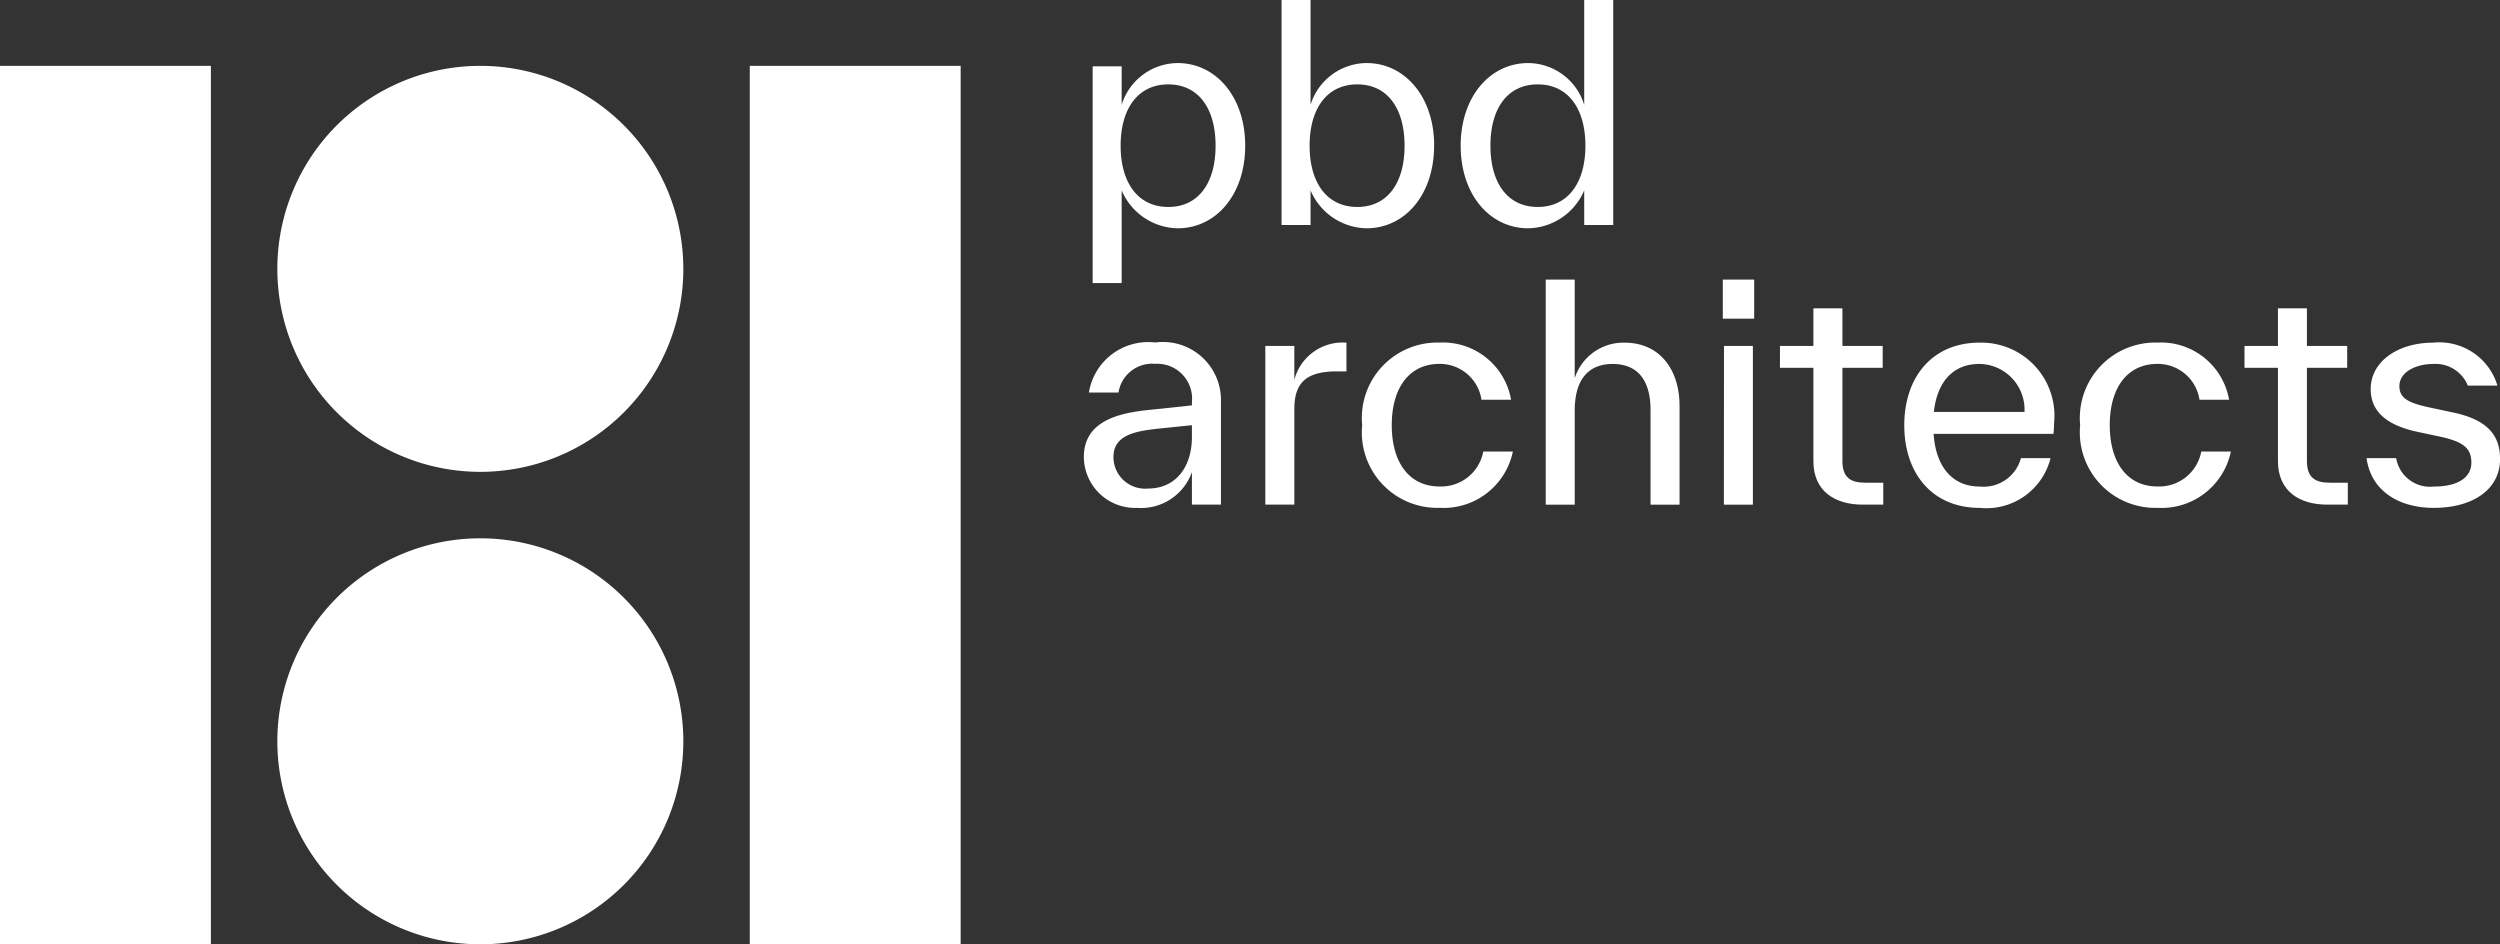 <svg xmlns="http://www.w3.org/2000/svg" xmlns:xlink="http://www.w3.org/1999/xlink" id="Group_1982" data-name="Group 1982" width="111" height="41.928" viewBox="0 0 111 41.928"><rect x="0" y="0" width="111" height="41.928" fill="#333333" stroke="none"/><defs><clipPath id="clip-path"><rect id="Rectangle_1807" data-name="Rectangle 1807" width="111" height="41.928" fill="#fff"></rect></clipPath></defs><rect id="Rectangle_1805" data-name="Rectangle 1805" width="9.363" height="39.003" transform="translate(0 2.924)" fill="#fff"></rect><rect id="Rectangle_1806" data-name="Rectangle 1806" width="9.363" height="39.003" transform="translate(33.29 2.924)" fill="#fff"></rect><g id="Group_1981" data-name="Group 1981"><g id="Group_1980" data-name="Group 1980" clip-path="url(#clip-path)"><path id="Path_1170" data-name="Path 1170" d="M84.985,138.987a9.013,9.013,0,1,1-9.013-9.013,9.013,9.013,0,0,1,9.013,9.013" transform="translate(-54.645 -106.073)" fill="#fff"></path><path id="Path_1171" data-name="Path 1171" d="M84.985,24.913A9.013,9.013,0,1,1,75.971,15.9a9.013,9.013,0,0,1,9.013,9.013" transform="translate(-54.645 -12.976)" fill="#fff"></path><path id="Path_1172" data-name="Path 1172" d="M270.606,18.895c0,2.169-1.288,3.668-3,3.668a2.755,2.755,0,0,1-2.485-1.683v4.115h-1.288V15.372h1.288v1.709a2.623,2.623,0,0,1,2.485-1.854c1.7,0,3,1.5,3,3.668m-1.315,0c0-1.656-.762-2.721-2.1-2.721s-2.116,1.065-2.116,2.721.776,2.721,2.116,2.721,2.1-1.065,2.1-2.721" transform="translate(-215.319 -12.427)" fill="#fff"></path><path id="Path_1173" data-name="Path 1173" d="M316.215,6.468c0,2.169-1.288,3.668-3,3.668a2.755,2.755,0,0,1-2.485-1.683V9.991h-1.288V0h1.288V4.654A2.623,2.623,0,0,1,313.218,2.8c1.7,0,3,1.5,3,3.668m-1.314,0c0-1.656-.762-2.721-2.1-2.721s-2.116,1.065-2.116,2.721.776,2.721,2.116,2.721,2.1-1.065,2.1-2.721" transform="translate(-252.541)" fill="#fff"></path><path id="Path_1174" data-name="Path 1174" d="M358.178,0h1.288V9.991h-1.288V8.453a2.756,2.756,0,0,1-2.485,1.683c-1.709,0-3-1.5-3-3.668s1.3-3.668,3-3.668a2.623,2.623,0,0,1,2.485,1.854Zm.053,6.468c0-1.656-.776-2.721-2.117-2.721s-2.1,1.065-2.1,2.721.762,2.721,2.1,2.721,2.117-1.065,2.117-2.721" transform="translate(-287.839)" fill="#fff"></path><path id="Path_1175" data-name="Path 1175" d="M267.779,85.391v4.535H266.49V88.481a2.394,2.394,0,0,1-2.432,1.591,2.278,2.278,0,0,1-2.366-2.261c0-1.643,1.643-1.959,2.905-2.09l1.893-.2v-.145a1.547,1.547,0,0,0-1.63-1.7,1.515,1.515,0,0,0-1.63,1.275h-1.315a2.668,2.668,0,0,1,2.945-2.222,2.577,2.577,0,0,1,2.918,2.655m-1.288,1.538V86.4l-1.407.145c-.973.105-2.077.237-2.077,1.262a1.405,1.405,0,0,0,1.525,1.407c1.3,0,1.959-1.025,1.959-2.287" transform="translate(-213.569 -67.522)" fill="#fff"></path><path id="Path_1176" data-name="Path 1176" d="M306.8,84.392a2.214,2.214,0,0,1,2.314-1.656v1.275h-.394c-1.288,0-1.919.408-1.919,1.67v4.246h-1.289V82.881H306.8Z" transform="translate(-249.332 -67.522)" fill="#fff"></path><path id="Path_1177" data-name="Path 1177" d="M328.89,86.4a3.351,3.351,0,0,1,3.431-3.668,3.069,3.069,0,0,1,3.181,2.537h-1.314a1.868,1.868,0,0,0-1.867-1.591c-1.341,0-2.117,1.065-2.117,2.721s.776,2.721,2.117,2.721a1.9,1.9,0,0,0,1.946-1.551h1.315a3.144,3.144,0,0,1-3.26,2.5A3.351,3.351,0,0,1,328.89,86.4" transform="translate(-268.41 -67.521)" fill="#fff"></path><path id="Path_1178" data-name="Path 1178" d="M379.155,73.108V77.5h-1.288V73.305c0-1.433-.657-2.051-1.683-2.051s-1.683.631-1.683,2.077V77.5h-1.288V67.508H374.5v4.378a2.273,2.273,0,0,1,2.209-1.578c1.591,0,2.445,1.223,2.445,2.8" transform="translate(-304.583 -55.094)" fill="#fff"></path><path id="Path_1179" data-name="Path 1179" d="M415.964,67.508h1.393v1.735h-1.393Zm.053,2.945H417.3V77.5h-1.288Z" transform="translate(-339.472 -55.094)" fill="#fff"></path><path id="Path_1180" data-name="Path 1180" d="M434.35,82.186v.973h-.92c-1.222,0-2.182-.592-2.182-1.932V77.085h-1.485v-.973h1.485V74.443h1.288v1.669h1.788v.973h-1.788v4.141c0,.749.381.96,1.025.96Z" transform="translate(-350.733 -60.754)" fill="#fff"></path><path id="Path_1181" data-name="Path 1181" d="M466.413,86.784h-5.324c.105,1.525.881,2.34,2.051,2.34a1.718,1.718,0,0,0,1.827-1.262h1.314a2.935,2.935,0,0,1-3.142,2.209c-2.13,0-3.352-1.551-3.352-3.668,0-2.143,1.249-3.668,3.339-3.668a3.246,3.246,0,0,1,3.313,3.562c0,.131-.013.316-.026.486m-5.311-.973h4.023a2.03,2.03,0,0,0-2-2.13c-1.118,0-1.867.723-2.025,2.13" transform="translate(-375.237 -67.521)" fill="#fff"></path><path id="Path_1182" data-name="Path 1182" d="M502.25,86.4a3.351,3.351,0,0,1,3.431-3.668,3.069,3.069,0,0,1,3.181,2.537h-1.314a1.868,1.868,0,0,0-1.867-1.591c-1.341,0-2.117,1.065-2.117,2.721s.776,2.721,2.117,2.721a1.9,1.9,0,0,0,1.946-1.551h1.315a3.144,3.144,0,0,1-3.26,2.5A3.351,3.351,0,0,1,502.25,86.4" transform="translate(-409.891 -67.521)" fill="#fff"></path><path id="Path_1183" data-name="Path 1183" d="M546.516,82.186v.973h-.92c-1.222,0-2.182-.592-2.182-1.932V77.085h-1.485v-.973h1.485V74.443H544.7v1.669h1.788v.973H544.7v4.141c0,.749.381.96,1.025.96Z" transform="translate(-442.273 -60.754)" fill="#fff"></path><path id="Path_1184" data-name="Path 1184" d="M571.381,87.863H572.7a1.523,1.523,0,0,0,1.67,1.262c1.1,0,1.669-.421,1.669-1.065s-.368-.933-1.42-1.157l-.986-.21c-1.223-.263-2.064-.815-2.064-1.893,0-1.249,1.236-2.064,2.774-2.064a2.692,2.692,0,0,1,2.853,1.906h-1.315a1.547,1.547,0,0,0-1.538-.96c-.762,0-1.5.355-1.5.986,0,.565.46.762,1.407.96l.986.21c1.472.315,2.077.973,2.077,2.064,0,1.354-1.209,2.169-2.944,2.169-1.565,0-2.787-.763-2.984-2.209" transform="translate(-466.31 -67.522)" fill="#fff"></path></g></g></svg>
